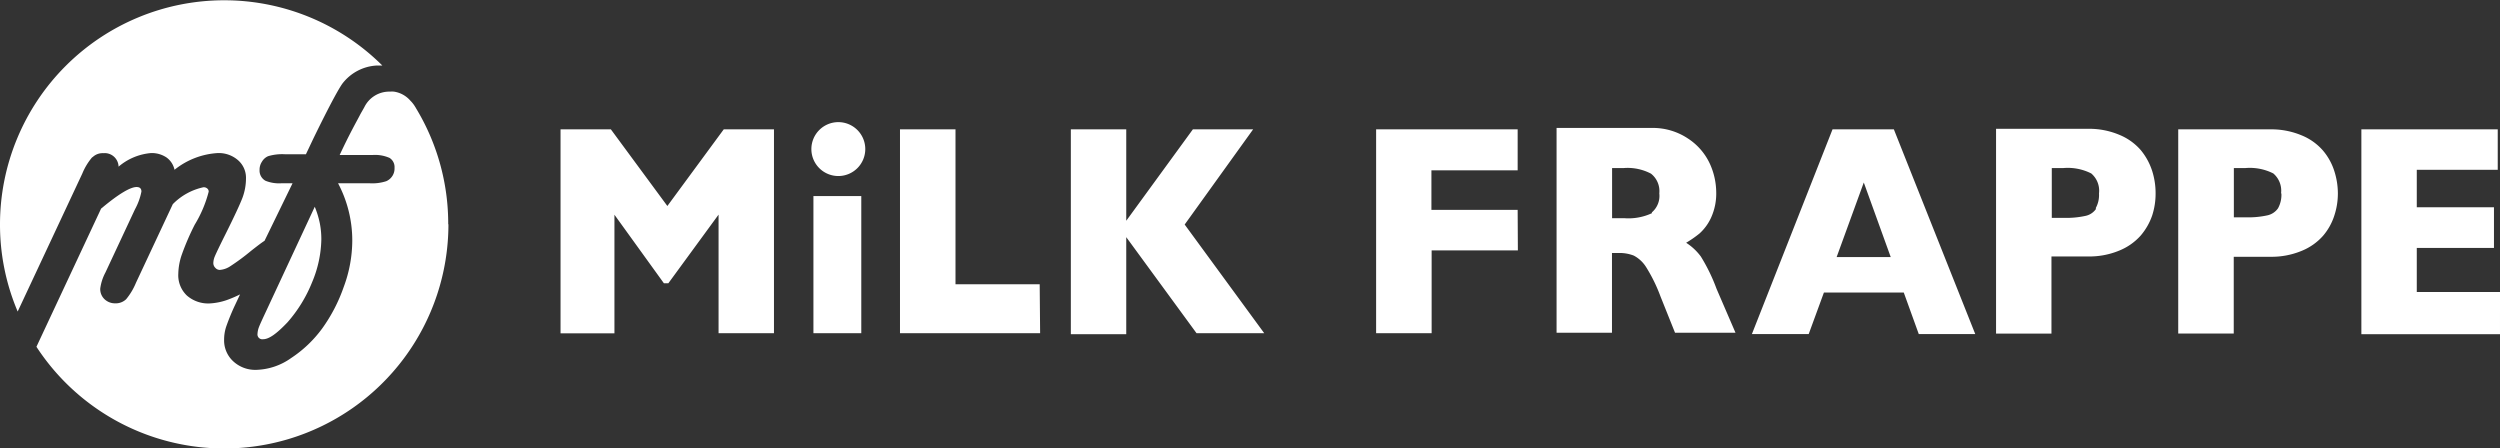 <svg xmlns="http://www.w3.org/2000/svg" viewBox="0 0 231.92 41.6"><rect x="0" y="0" width="231.92" height="41.6" fill="#333333" stroke="none"/><path d="M41.6 20.8A20.8 20.8 0 013.38 32.17l6-12.82.09-.07c1.53-1.28 2.62-1.93 3.2-1.93q.45 0 .45.42a5.71 5.71 0 01-.6 1.65l-2.74 5.86a4.39 4.39 0 00-.48 1.48 1.29 1.29 0 00.4 1 1.41 1.41 0 001 .38 1.39 1.39 0 001-.38 5.9 5.9 0 00.91-1.52l3.42-7.3a5.63 5.63 0 012.85-1.57.5.5 0 01.35.12.36.36 0 01.13.29 11.29 11.29 0 01-1.3 3.07 23.47 23.47 0 00-1.18 2.73 5.75 5.75 0 00-.34 1.83 2.59 2.59 0 00.79 2 3 3 0 002.1.74 5.73 5.73 0 001.84-.4c.34-.13.68-.28 1-.44l-.47 1a21.26 21.26 0 00-.82 2 3.87 3.87 0 00-.19 1.21 2.63 2.63 0 00.85 2 3 3 0 002.15.79A5.84 5.84 0 0027 33.22a11.19 11.19 0 002.89-2.75 15 15 0 002-3.86 12.41 12.41 0 00.79-4.31 11.33 11.33 0 00-1.32-5.3h2.9a4.18 4.18 0 001.57-.19 1.28 1.28 0 00.77-1.24 1 1 0 00-.46-.92 3.31 3.31 0 00-1.58-.27h-3.05c.93-2 1.61-3.18 1.85-3.65.15-.29.27-.48.44-.79a2.57 2.57 0 012.38-1.44 2 2 0 01.36 0 2.49 2.49 0 011.53.84 2.77 2.77 0 01.45.58.44.44 0 01.06.1 20.65 20.65 0 013 10.79m-33-6.22a1.33 1.33 0 011-.38A1.29 1.29 0 0111 15.46a5.33 5.33 0 013-1.26 2.46 2.46 0 011.45.41 1.9 1.9 0 01.74 1.14 7.07 7.07 0 014-1.55 2.72 2.72 0 011.89.66 2.16 2.16 0 01.74 1.69 5.18 5.18 0 01-.32 1.78c-.22.58-.74 1.71-1.57 3.37-.58 1.16-.91 1.86-1 2.08a1.67 1.67 0 00-.14.63.61.61 0 00.18.43.56.56 0 00.42.2 2.06 2.06 0 001-.36 20.15 20.15 0 001.89-1.4c.6-.47 1-.78 1.26-.94l2.6-5.34h-1a3.37 3.37 0 01-1.51-.23 1.07 1.07 0 01-.55-1 1.33 1.33 0 01.22-.77 1.23 1.23 0 01.57-.51 4.55 4.55 0 011.57-.18h1.94L29 13s2-4.16 2.76-5.24a4.31 4.31 0 013.16-1.68h.55A20.8 20.8 0 000 20.8a20.6 20.6 0 001.64 8.1l6-12.81a5.58 5.58 0 01.92-1.51m15.33 16.36a2 2 0 01.13-.59c.09-.24.32-.74.68-1.51l4.5-9.66a8.55 8.55 0 01.47 1.54 7.8 7.8 0 01.14 1.47 10.68 10.68 0 01-.86 4 12.85 12.85 0 01-2.28 3.71c-1 1.05-1.71 1.57-2.27 1.57a.45.45 0 01-.51-.52m56.38-17.12a2.5 2.5 0 10-2.49 2.5 2.5 2.5 0 002.49-2.5m151.65 13.26h-7.72V23h7.16v-3.77h-7.16v-3.48h7.51V12h-12.65v19h12.86zm-20.31-9.15a2.1 2.1 0 00-.72-1.85 4.82 4.82 0 00-2.58-.5h-1.08v4.57h1.1a8.22 8.22 0 002-.18 1.62 1.62 0 001-.66 2.61 2.61 0 00.31-1.38m5.24 0a6.53 6.53 0 01-.33 2.06 5.41 5.41 0 01-1.05 1.88 5.31 5.31 0 01-2 1.4 7.26 7.26 0 01-2.91.54h-3.37v7.12h-5.15V12h8.52a7.26 7.26 0 012.91.55 5.23 5.23 0 012 1.42 5.5 5.5 0 011.05 1.9 6.81 6.81 0 01.33 2.09m-22.43 1.41a1.57 1.57 0 01-1 .66 8.27 8.27 0 01-2 .18h-1.11v-4.62h1.08a4.82 4.82 0 012.58.5 2.1 2.1 0 01.72 1.85 2.52 2.52 0 01-.31 1.38m5.23-3.5a5.84 5.84 0 00-1.05-1.9 5.27 5.27 0 00-2-1.42 7.19 7.19 0 00-2.91-.55h-8.51v19h5.14v-7.16h3.37a7.2 7.2 0 002.91-.54 5.35 5.35 0 002-1.4 5.76 5.76 0 001.06-1.85 6.52 6.52 0 00.32-2.06 6.8 6.8 0 00-.32-2.09m-24.25 8l-2.5-6.92-2.52 6.92zm7.84 7.14H178l-1.39-3.85h-7.41l-1.41 3.85h-5.27L170 12h5.69zm-30-11.21a5.16 5.16 0 01-2.58.46h-1.11v-4.65h1.08a4.66 4.66 0 012.53.52 2.06 2.06 0 01.77 1.83 2 2 0 01-.69 1.76m6 7.09a16.48 16.48 0 00-1.46-3 5.18 5.18 0 00-1.36-1.27 10 10 0 001.24-.86 4.47 4.47 0 001.06-1.44 5.4 5.4 0 00.49-2.43 6.49 6.49 0 00-.59-2.6 5.6 5.6 0 00-2-2.32 5.88 5.88 0 00-3.47-1h-8.75v19h5.14v-7.4h.58a3.66 3.66 0 011.44.24 3 3 0 011.16 1.09 14.71 14.71 0 011.32 2.7l1.35 3.37H161zm-18.43-3.56h-8v7.68h-5.15V12h13.13v3.8h-8v3.67h8zm-30.91-2.4l6.35-8.83h-5.59l-6.18 8.48V12h-5.14v19h5.14v-9l6.52 8.91h6.28zM96.49 30.91h-13V12h5.15v14.37h7.81zM79.9 18.19h-4.44v12.72h4.44zm-8.1 12.72h-5.14v-11L62 26.28h-.41L57 19.92v11h-5V12h4.67l5.24 7.11L67.14 12h4.66z" fill="#fff" data-name="レイヤー 2"/></svg>